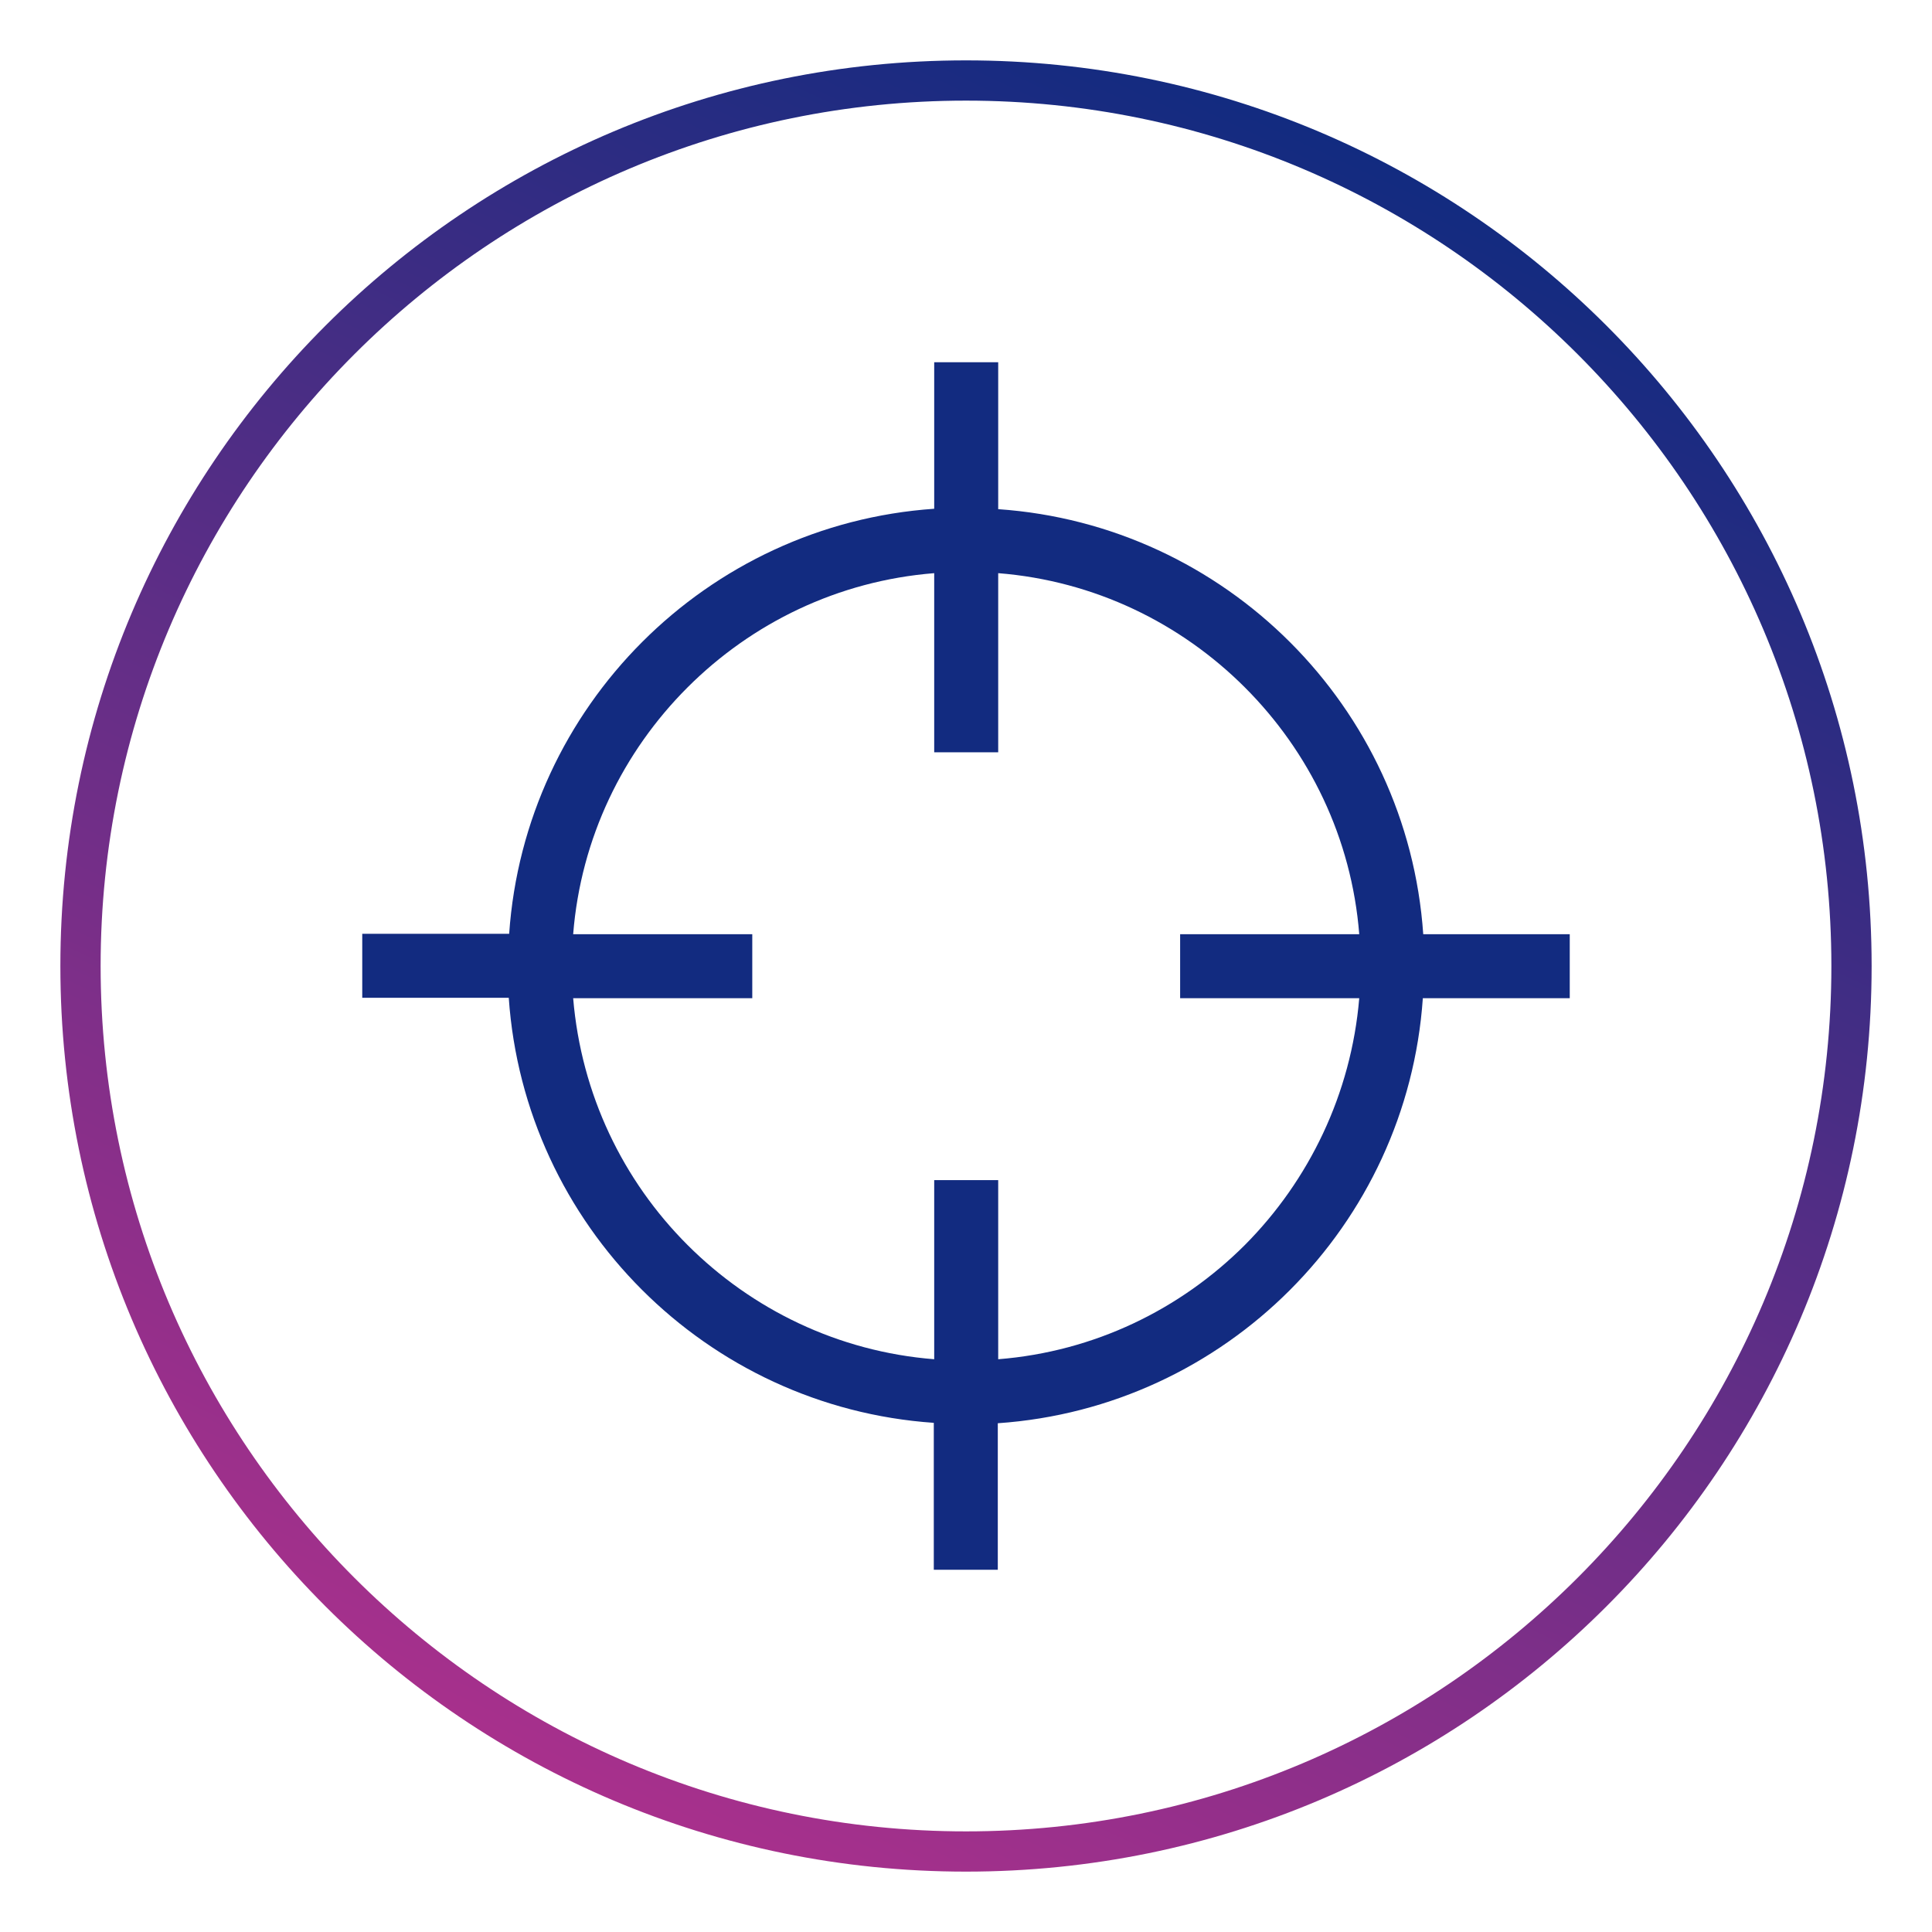 <?xml version="1.0" encoding="utf-8"?>
<!-- Generator: Adobe Illustrator 26.5.0, SVG Export Plug-In . SVG Version: 6.00 Build 0)  -->
<svg version="1.0" xmlns="http://www.w3.org/2000/svg" xmlns:xlink="http://www.w3.org/1999/xlink" x="0px" y="0px"
	 viewBox="0 0 48 48" style="enable-background:new 0 0 48 48;" xml:space="preserve">
<style type="text/css">
	.st0{fill:url(#SVGID_1_);}
	.st1{fill:url(#SVGID_00000054255895537609535290000004443005685049133220_);}
	.st2{fill:url(#SVGID_00000180357737122388585250000006286053138162349233_);}
	.st3{fill:url(#SVGID_00000034803142794329831910000001541184663425172148_);}
	.st4{fill:url(#SVGID_00000170973433832042371860000003181157332685236140_);}
	.st5{fill:url(#SVGID_00000067219464995090314340000009460105852430828723_);}
	.st6{fill:url(#SVGID_00000120536124446164437380000013697842620268039844_);}
	.st7{fill:url(#SVGID_00000115476117107138556090000003753350988613802419_);}
	.st8{fill:url(#SVGID_00000093178252260453231830000006970775308878904744_);}
	.st9{fill:url(#SVGID_00000045610197972234599340000010756365085346801054_);}
	.st10{fill:url(#SVGID_00000099635676618606658930000004856918338510306734_);}
	.st11{fill:url(#SVGID_00000096035754840052437730000012609811879966496700_);}
	.st12{fill:url(#SVGID_00000111904273007757957180000001683221350369667988_);}
	.st13{fill:url(#SVGID_00000084523886138363240600000011815038466433611913_);}
	.st14{fill:url(#SVGID_00000010290513726293869810000009228254892946945211_);}
	.st15{fill:url(#SVGID_00000115491641863797429210000001434349235513542576_);}
	.st16{fill:url(#SVGID_00000065755498282330466060000005411629091626813349_);}
	.st17{fill:url(#SVGID_00000062889895077722713250000007612914475614989226_);}
	.st18{fill:url(#SVGID_00000136376150121181221030000004503658318030078614_);}
	.st19{fill:url(#SVGID_00000059988486869052220150000011902980344365716381_);}
	.st20{fill:url(#SVGID_00000024705107346309860000000003675331447474779566_);}
	.st21{fill:url(#SVGID_00000003824540903604944370000014774784019163253678_);}
	.st22{fill:url(#SVGID_00000145736843590443283170000002536753635465990555_);}
	.st23{fill:url(#SVGID_00000067230998710833929690000009053651993790186128_);}
	.st24{fill:url(#SVGID_00000176020614175425639260000000779922857057164931_);}
	.st25{fill:url(#SVGID_00000132079456338104755450000017883754302999644084_);}
	.st26{fill:url(#SVGID_00000142875291462132883870000001936118925278675085_);}
	.st27{fill:url(#SVGID_00000137826723474726116110000001135475529903511980_);}
	.st28{fill:url(#SVGID_00000130633376549193726670000016578533091724277670_);}
	.st29{fill:url(#SVGID_00000066474102493764294850000009450451805752323236_);}
	.st30{fill:url(#SVGID_00000067920849334975221510000016885130339893965952_);}
	.st31{fill:url(#SVGID_00000163046606260911581560000012172397335094334340_);}
	.st32{fill:url(#SVGID_00000048465053231292300280000016091936654101603732_);}
	.st33{fill:url(#SVGID_00000094577084304958514530000010884760723387411391_);}
	.st34{fill:url(#SVGID_00000066483686096112121570000002114455605978619581_);}
	.st35{fill:url(#SVGID_00000093865479469750868580000011975137061053044869_);}
	.st36{fill:url(#SVGID_00000144333400542140501040000002606227420078199969_);}
	.st37{fill:url(#SVGID_00000103237543875662157730000001559041235731759753_);}
	.st38{fill:url(#SVGID_00000015319517185309571250000014721188226133554869_);}
	.st39{fill:url(#SVGID_00000124868072431538569790000011376517046982108049_);}
	.st40{fill:url(#SVGID_00000121985655333977053030000005567042213854877364_);}
	.st41{fill:url(#SVGID_00000053540435537101663000000002307285445168829591_);}
	.st42{fill:url(#SVGID_00000041292433664711760560000016534321200343173293_);}
	.st43{fill:url(#SVGID_00000150813681338561473510000002096229872316081084_);}
	.st44{fill:url(#SVGID_00000135659524409219648780000006309600419368608150_);}
	.st45{fill:url(#SVGID_00000165913509504056075060000018419852999267830462_);}
	.st46{fill:url(#SVGID_00000052788367641749994720000005006834115138521988_);}
	.st47{fill:url(#SVGID_00000035488630718508233420000013542760772620167350_);}
	.st48{fill:url(#SVGID_00000177478774632072724260000007712807395341427841_);}
	.st49{fill:url(#SVGID_00000131343573599615063460000001029625605928323729_);}
	.st50{fill:url(#SVGID_00000179614557330069481820000005890908389979684271_);}
	.st51{fill:url(#SVGID_00000160903889943772871300000002990452864047827114_);}
	.st52{fill:url(#SVGID_00000000908671963657294070000004142740346845898943_);}
	.st53{fill:url(#SVGID_00000005982090963610696720000001169884425979269041_);}
	.st54{fill:url(#SVGID_00000002360270967180965520000013172965237993036932_);}
	.st55{fill:url(#SVGID_00000121278570247915442710000006097389075648570252_);}
	.st56{fill:url(#SVGID_00000131342946817938212320000008081195629182499718_);}
	.st57{fill:url(#SVGID_00000009563968970018264680000000344985759900909503_);}
	.st58{fill:url(#SVGID_00000150800824182367698440000011462603474170370951_);}
	.st59{fill:url(#SVGID_00000041974792266034780570000001240483396049826748_);}
	.st60{fill:url(#SVGID_00000009580462257009907260000016705859038630938006_);}
	.st61{fill:url(#SVGID_00000101800247851791782620000004205525593832591274_);}
	.st62{fill:url(#SVGID_00000005955541327676729290000017496210340141422768_);}
	.st63{fill:url(#SVGID_00000166663297320942799750000011337322974438791857_);}
	.st64{fill-rule:evenodd;clip-rule:evenodd;fill:#122B80;}
	.st65{fill:#A8308C;}
	.st66{fill:#122B80;}
	.st67{fill:none;stroke:#122B80;stroke-width:0.5;stroke-miterlimit:10;}
	.st68{fill-rule:evenodd;clip-rule:evenodd;fill:#A8308C;}
	.st69{fill:#FFFFFF;}
	.st70{fill:url(#SVGID_00000086689427093915165170000016798807291432590228_);}
	.st71{fill:url(#SVGID_00000176747518478707981060000001614603786148455848_);}
	.st72{fill:url(#SVGID_00000064354478869314476600000008969120023619368601_);}
	.st73{fill:url(#SVGID_00000014597804902462578340000014121844413616878505_);}
	.st74{fill:url(#SVGID_00000142894923723071038640000006514296786418881938_);}
	.st75{fill:url(#SVGID_00000044178028067864289060000014267291225165681310_);}
	.st76{fill:none;}
</style>
<g id="circle">
	<g>
		<linearGradient id="SVGID_1_" gradientUnits="userSpaceOnUse" x1="14.489" y1="44.397" x2="33.511" y2="3.603">
			<stop  offset="0" style="stop-color:#A8308C"/>
			<stop  offset="1" style="stop-color:#122B80"/>
		</linearGradient>
		<path class="st0" d="M24,2.5c11.86,0,21.5,9.64,21.5,21.5S35.86,45.5,24,45.5C12.14,45.5,2.5,35.86,2.5,24S12.14,2.5,24,2.5
			 M24,1.5C11.57,1.5,1.5,11.57,1.5,24S11.57,46.5,24,46.5S46.5,36.43,46.5,24S36.43,1.5,24,1.5L24,1.5z"/>
	</g>
</g>
<g id="Icons">
</g>
<g id="Layer_3">
	<path class="st66" d="M35.36,23.21c-0.39-5.65-4.91-10.17-10.56-10.56V9h-1.59v3.64c-5.65,0.39-10.17,4.91-10.56,10.56H9v1.59h3.64
		c0.39,5.65,4.91,10.17,10.56,10.56V39h1.59v-3.64c5.66-0.39,10.17-4.91,10.56-10.56H39v-1.59H35.36z M30.93,30.93
		c-1.6,1.6-3.74,2.65-6.13,2.84v-4.45h-1.59v4.45c-2.39-0.19-4.53-1.24-6.13-2.84c-1.6-1.6-2.64-3.74-2.84-6.13h4.45v-1.59h-4.45
		c0.19-2.39,1.24-4.53,2.84-6.13c1.6-1.6,3.74-2.65,6.13-2.84v4.45h1.59v-4.45c2.39,0.19,4.53,1.24,6.13,2.84
		c1.6,1.6,2.65,3.74,2.84,6.13h-4.45v1.59h4.45C33.57,27.18,32.52,29.33,30.93,30.93z"/>
</g>
</svg>
